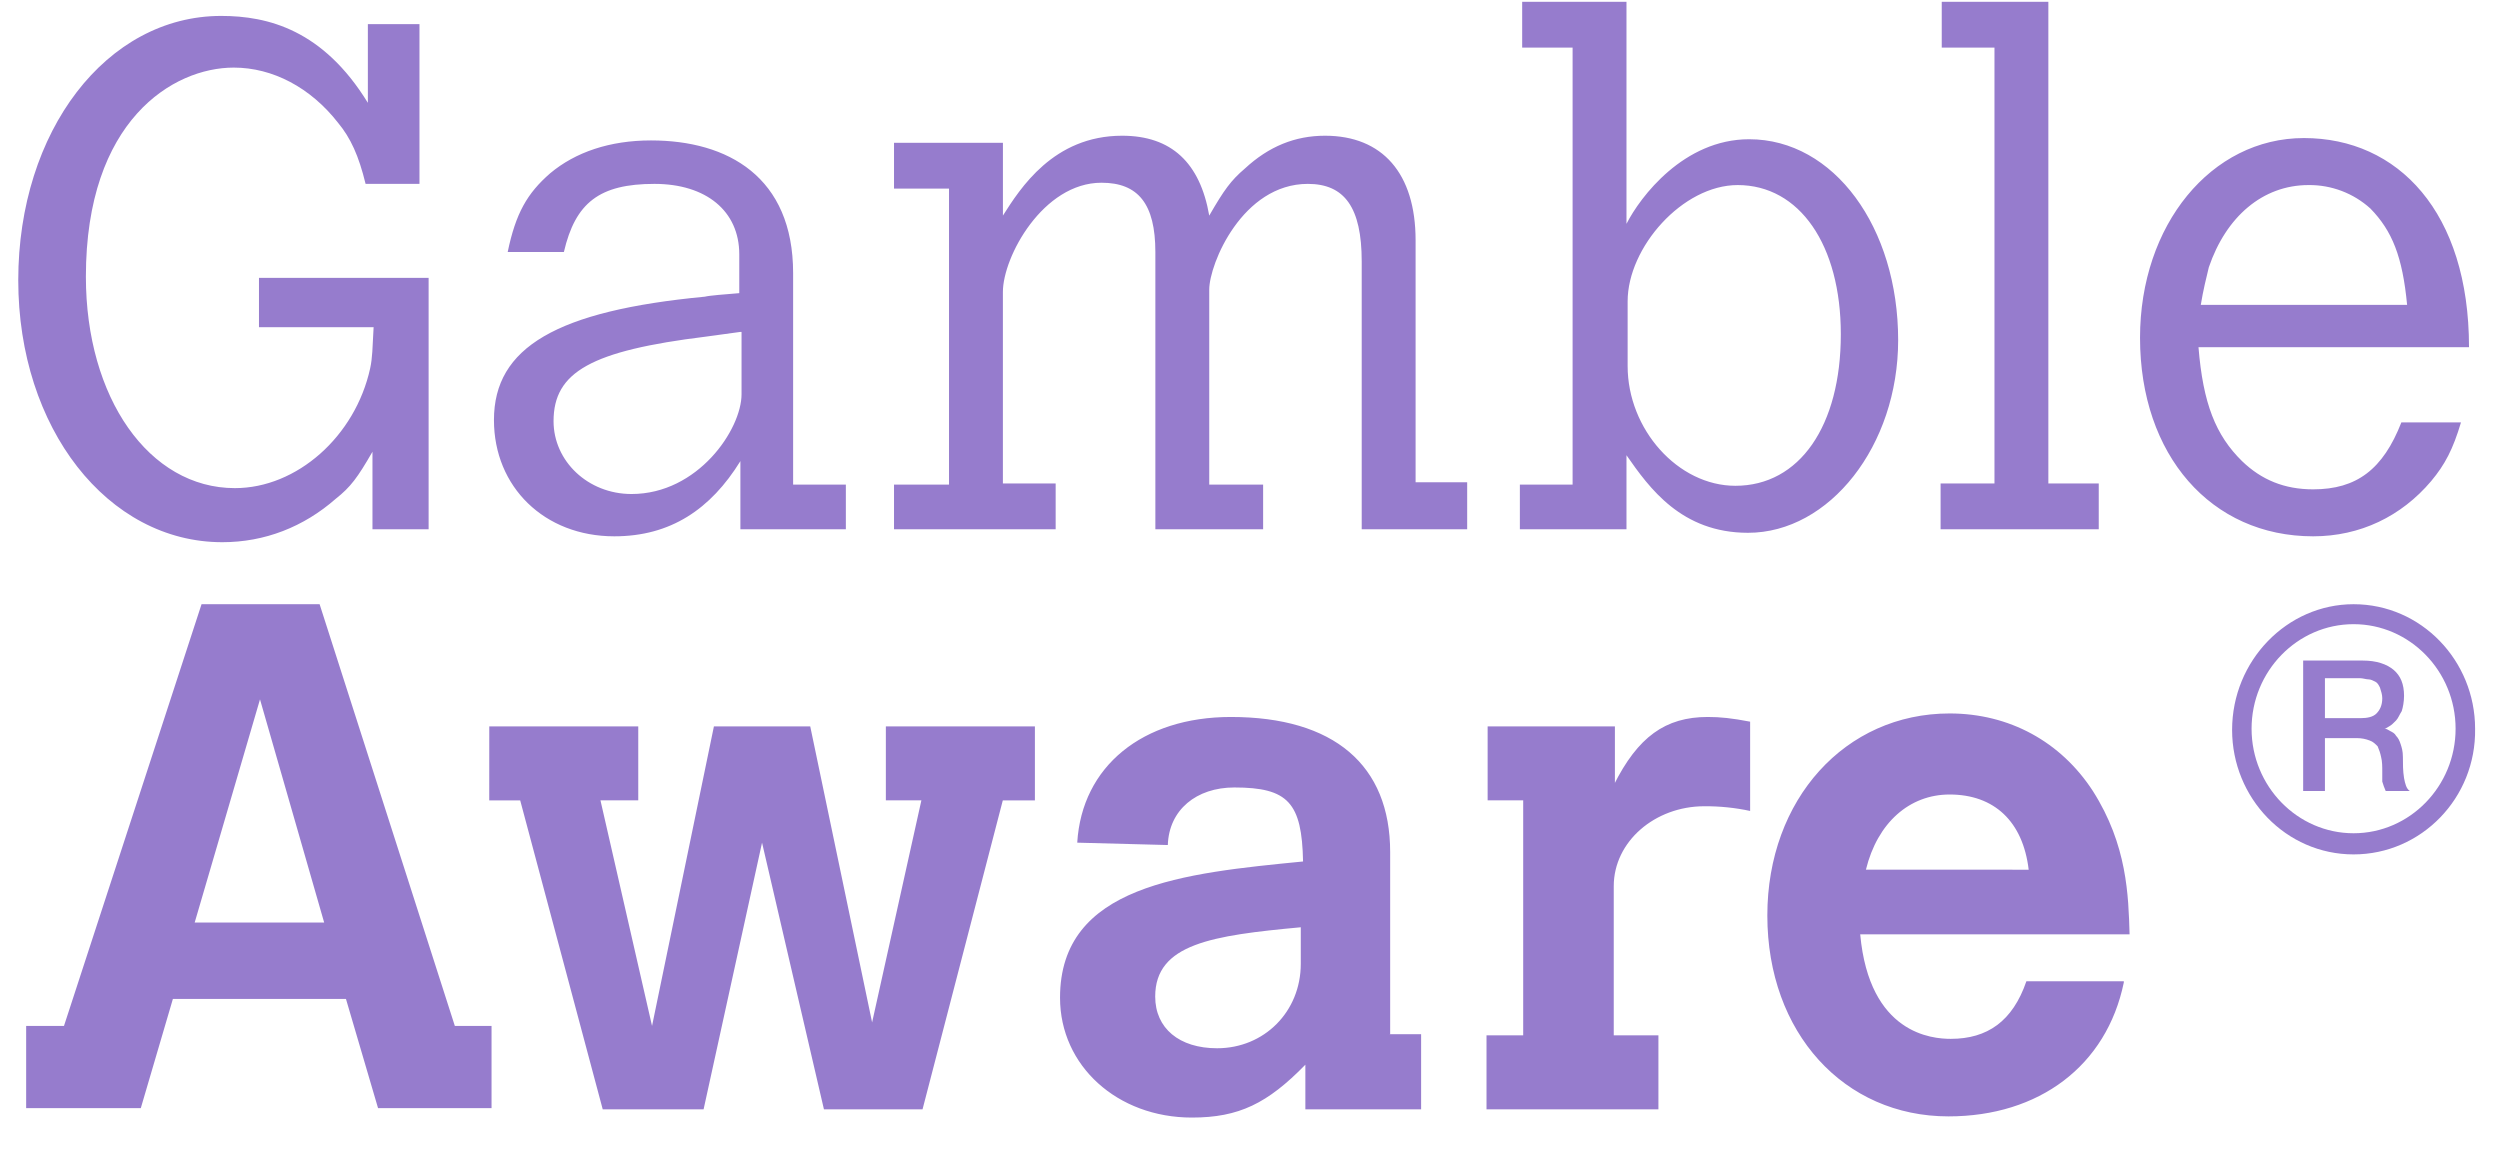 <?xml version="1.0" encoding="UTF-8"?>
<svg xmlns="http://www.w3.org/2000/svg" width="76" height="35" viewBox="0 0 76 35" fill="none">
  <g clip-path="url(#clip0_4578_46836)">
    <path d="M7.838 8.447H13.03V16.089H11.323V13.733C10.87 14.519 10.661 14.804 10.208 15.162C9.232 16.019 8.047 16.483 6.758 16.483C3.273 16.483 0.555 13.019 0.555 8.519C0.555 3.983 3.238 0.484 6.723 0.484C8.152 0.484 9.824 0.912 11.183 3.126V0.733H12.752V5.59H11.114C10.905 4.733 10.661 4.197 10.277 3.733C9.441 2.662 8.291 2.055 7.106 2.055C5.259 2.055 2.611 3.662 2.611 8.411C2.611 12.09 4.528 14.839 7.141 14.839C9.023 14.839 10.8 13.268 11.253 11.197C11.323 10.875 11.323 10.589 11.358 9.947H7.873V8.447H7.838ZM25.749 16.09H22.508V14.018C21.602 15.483 20.383 16.304 18.675 16.304C16.55 16.304 15.016 14.804 15.016 12.768C15.016 10.554 16.933 9.447 21.428 9.019C21.567 8.983 22.055 8.947 22.474 8.912V7.733C22.474 6.412 21.463 5.59 19.895 5.59C18.222 5.59 17.491 6.162 17.142 7.661H15.434C15.678 6.483 16.027 5.876 16.724 5.269C17.491 4.626 18.536 4.269 19.79 4.269C22.125 4.269 24.111 5.376 24.111 8.304V14.732H25.714V16.09H25.749ZM22.508 10.09L21.463 10.233C17.978 10.662 16.828 11.304 16.828 12.804C16.828 14.018 17.873 15.018 19.198 15.018C21.219 15.018 22.543 13.054 22.543 11.983V10.09H22.508ZM30.488 6.555C31.011 5.733 32.022 4.126 34.113 4.126C35.611 4.126 36.482 4.948 36.761 6.555C37.214 5.769 37.423 5.483 37.842 5.126C38.573 4.448 39.374 4.126 40.281 4.126C42.023 4.126 43.034 5.269 43.034 7.305V14.661H44.602V16.09H41.396V7.947C41.396 6.305 40.873 5.59 39.758 5.59C37.772 5.59 36.761 8.019 36.761 8.805V14.732H38.399V16.09H35.123V7.662C35.123 6.197 34.6 5.555 33.486 5.555C31.708 5.555 30.488 7.804 30.488 8.876V14.697H32.092V16.09H27.178V14.732H28.85V5.733H27.178V4.341H30.489V6.555L30.488 6.555ZM46.274 0.055H49.445V6.805C49.863 5.983 51.187 4.233 53.174 4.233C55.752 4.233 57.704 6.912 57.704 10.34C57.704 13.554 55.613 16.197 53.139 16.197C51.118 16.197 50.142 14.84 49.445 13.839V16.09H46.204V14.732H47.807V1.448H46.274V0.055ZM49.48 11.126C49.48 13.054 51.013 14.768 52.755 14.768C54.707 14.768 55.961 12.947 55.961 10.161C55.961 7.447 54.707 5.626 52.825 5.626C51.153 5.626 49.48 7.519 49.48 9.161V11.126ZM59.029 0.055H62.27V14.697H63.802V16.09H58.994V14.697H60.632V1.448H59.029V0.055ZM74.814 12.84C74.57 13.661 74.326 14.125 73.908 14.625C73.002 15.697 71.748 16.304 70.319 16.304C67.218 16.304 65.057 13.84 65.057 10.268C65.057 6.84 67.218 4.197 70.04 4.197C72.898 4.197 75.058 6.447 75.058 10.554H66.834C66.973 12.268 67.357 13.232 68.158 14.018C68.751 14.59 69.448 14.876 70.319 14.876C71.643 14.876 72.445 14.268 73.002 12.84H74.814ZM73.176 9.268C73.037 7.804 72.723 7.019 72.061 6.34C71.546 5.873 70.874 5.618 70.179 5.626C68.785 5.626 67.671 6.59 67.148 8.126C67.078 8.412 66.973 8.84 66.904 9.268H73.176ZM6.127 18.368H9.716L13.827 31.188H14.943V33.688H11.493L10.517 30.367H5.256L4.28 33.688H0.795V31.188H1.945L6.127 18.368ZM7.904 21.26L5.918 28.046H9.855L7.904 21.261L7.904 21.26ZM14.874 22.082H19.403V24.331H18.254L19.822 31.188L21.703 22.082H24.631L26.512 31.081L28.01 24.331H26.93V22.082H31.461V24.332H30.485L28.045 33.724H25.048L23.166 25.617L21.389 33.724H18.323L15.814 24.332H14.873L14.874 22.082ZM42.227 31.439H43.202V33.724H39.683V32.367C38.533 33.545 37.662 33.974 36.233 33.974C33.968 33.974 32.225 32.402 32.225 30.331C32.225 26.903 35.989 26.546 39.613 26.189C39.578 24.403 39.16 23.939 37.523 23.939C36.373 23.939 35.536 24.617 35.502 25.689L32.748 25.617C32.888 23.296 34.735 21.796 37.418 21.796C40.554 21.796 42.261 23.26 42.261 25.903V31.438L42.227 31.439ZM39.544 28.189C36.861 28.438 35.118 28.689 35.118 30.295C35.118 31.26 35.85 31.867 37 31.867C38.428 31.867 39.544 30.76 39.544 29.296V28.189ZM49.058 23.867C49.789 22.403 50.626 21.796 51.915 21.796C52.298 21.796 52.647 21.832 53.204 21.939V24.653C52.747 24.554 52.279 24.507 51.811 24.51C50.312 24.51 49.058 25.582 49.058 26.939V31.474H50.416V33.724H45.19V31.474H46.305V24.331H45.224V22.082H49.093V23.868H49.058L49.058 23.867ZM64.564 29.867C64.041 32.403 61.986 33.938 59.233 33.938C56.062 33.938 53.727 31.402 53.727 27.831C53.727 24.296 56.097 21.689 59.268 21.689C61.08 21.689 62.648 22.546 63.623 24.046C64.669 25.689 64.704 27.224 64.739 28.403H56.55C56.828 31.439 58.745 31.581 59.303 31.581C60.417 31.581 61.184 31.046 61.602 29.831H64.564V29.867ZM61.672 26.439C61.498 24.975 60.627 24.153 59.268 24.153C58.048 24.153 57.073 25.01 56.724 26.438L61.672 26.439ZM70.016 20.081H71.828C72.246 20.081 72.56 20.189 72.769 20.367C72.978 20.546 73.083 20.797 73.083 21.153C73.083 21.332 73.048 21.51 73.013 21.618C72.943 21.725 72.908 21.832 72.839 21.904C72.769 21.975 72.699 22.046 72.63 22.082C72.56 22.118 72.525 22.153 72.49 22.153C72.56 22.153 72.594 22.189 72.665 22.225C72.734 22.26 72.804 22.296 72.839 22.367C72.908 22.439 72.943 22.511 72.978 22.618C73.013 22.725 73.048 22.832 73.048 23.011C73.048 23.224 73.048 23.439 73.083 23.653C73.117 23.831 73.152 23.975 73.257 24.046H72.525C72.484 23.953 72.45 23.858 72.421 23.76V23.475C72.421 23.296 72.421 23.153 72.385 23.011C72.362 22.9 72.327 22.792 72.281 22.689C72.212 22.618 72.142 22.546 72.037 22.511C71.915 22.463 71.785 22.439 71.654 22.439H70.678V24.046H70.016V20.081ZM70.678 21.832H71.758C71.967 21.832 72.142 21.796 72.246 21.689C72.351 21.582 72.421 21.439 72.421 21.225C72.421 21.118 72.385 21.011 72.351 20.903C72.316 20.832 72.281 20.76 72.212 20.725C72.142 20.689 72.072 20.653 72.002 20.653C71.933 20.653 71.828 20.618 71.758 20.618H70.678V21.832Z" fill="#967CCD"></path>
    <path d="M71.549 25.974C69.493 25.974 67.856 24.26 67.856 22.189C67.856 20.082 69.528 18.368 71.549 18.368C73.605 18.368 75.243 20.082 75.243 22.153C75.278 24.26 73.605 25.974 71.549 25.974ZM71.549 18.975C69.842 18.975 68.448 20.403 68.448 22.153C68.448 23.903 69.842 25.331 71.549 25.331C73.257 25.331 74.65 23.903 74.65 22.153C74.65 20.403 73.257 18.975 71.549 18.975Z" fill="#967CCD"></path>
  </g>
  <defs>
    <clipPath id="clip0_4578_46836">
      <rect width="74.689" height="34" fill="white" transform="translate(0.555 0.055)"></rect>
    </clipPath>
  </defs>
</svg>
